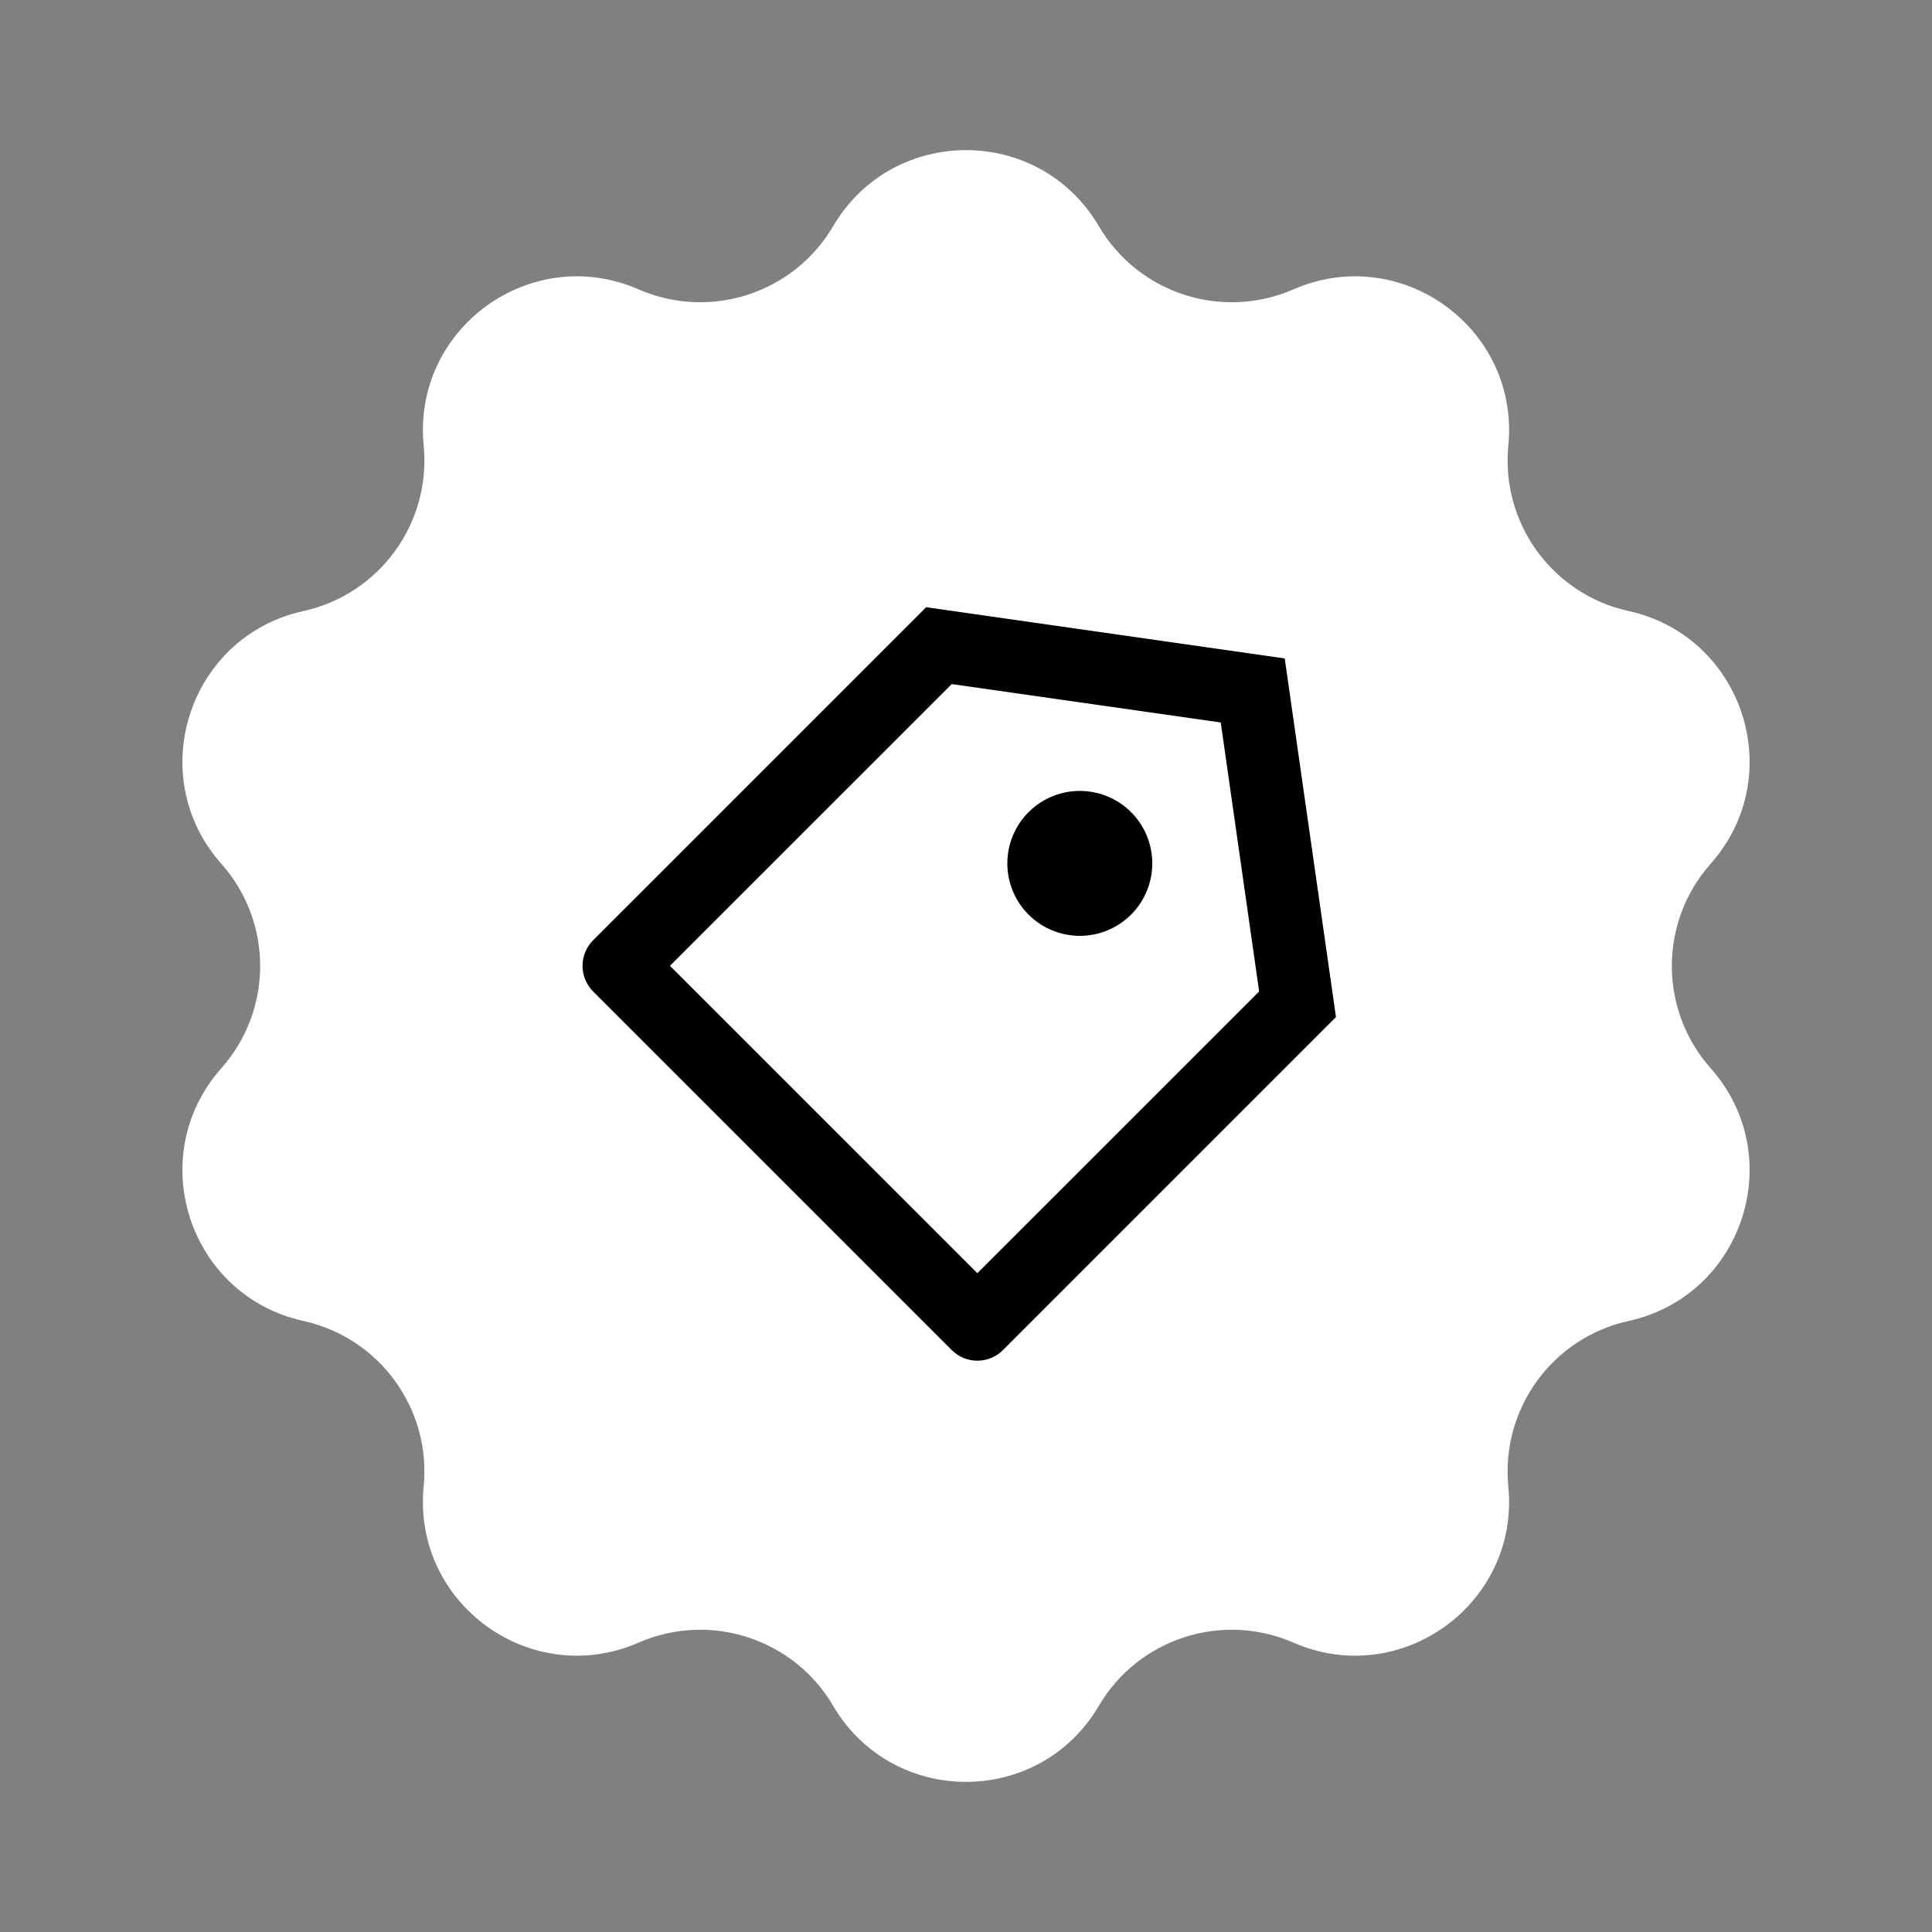 <?xml version="1.0" encoding="UTF-8"?>
<svg xmlns="http://www.w3.org/2000/svg" width="48" height="48" viewBox="0 0 48 48" fill="none">
  <rect x="0" y="0" width="48" height="48" fill="#808080" stroke="none"/>
  <path d="M20.699 5.62C22.179 3.1 25.821 3.1 27.301 5.62C28.282 7.29 30.357 7.964 32.133 7.19C34.811 6.021 37.758 8.162 37.474 11.07C37.286 12.999 38.569 14.764 40.461 15.181C43.314 15.809 44.44 19.274 42.501 21.46C41.215 22.909 41.215 25.091 42.501 26.54C44.44 28.726 43.314 32.191 40.461 32.819C38.569 33.236 37.286 35.001 37.474 36.93C37.758 39.838 34.811 41.979 32.133 40.81C30.357 40.036 28.282 40.71 27.301 42.38C25.821 44.9 22.179 44.9 20.699 42.38C19.718 40.71 17.643 40.036 15.867 40.81C13.189 41.979 10.242 39.838 10.526 36.93C10.714 35.001 9.431 33.236 7.539 32.819C4.686 32.191 3.561 28.726 5.499 26.54C6.785 25.091 6.785 22.909 5.499 21.46C3.561 19.274 4.686 15.809 7.539 15.181C9.431 14.764 10.714 12.999 10.526 11.07C10.242 8.162 13.189 6.021 15.867 7.19C17.643 7.964 19.718 7.29 20.699 5.62Z" fill="white"></path>
  <g clip-path="url(#clip0_1482_13910)">
    <path d="M23.01 15.086L31.919 16.359L33.192 25.269L24.919 33.542C24.75 33.711 24.521 33.806 24.282 33.806C24.044 33.806 23.815 33.711 23.646 33.542L14.736 24.632C14.567 24.463 14.473 24.235 14.473 23.996C14.473 23.757 14.567 23.528 14.736 23.36L23.01 15.086ZM23.646 16.996L16.645 23.996L24.282 31.632L31.283 24.632L30.329 17.95L23.646 16.996ZM25.554 22.723C25.216 22.386 25.027 21.927 25.027 21.45C25.027 21.213 25.074 20.979 25.164 20.761C25.255 20.542 25.387 20.344 25.555 20.177C25.722 20.01 25.92 19.877 26.139 19.787C26.357 19.696 26.591 19.65 26.828 19.65C27.306 19.65 27.764 19.84 28.101 20.177C28.439 20.515 28.628 20.973 28.628 21.451C28.628 21.928 28.439 22.386 28.101 22.724C27.763 23.061 27.305 23.251 26.827 23.251C26.35 23.251 25.892 23.061 25.554 22.723Z" fill="black"></path>
  </g>
  <defs>
    <clipPath id="clip0_1482_13910">
      <rect width="21.6" height="21.6" fill="white" transform="translate(13.2 13.203)"></rect>
    </clipPath>
  </defs>
</svg>
